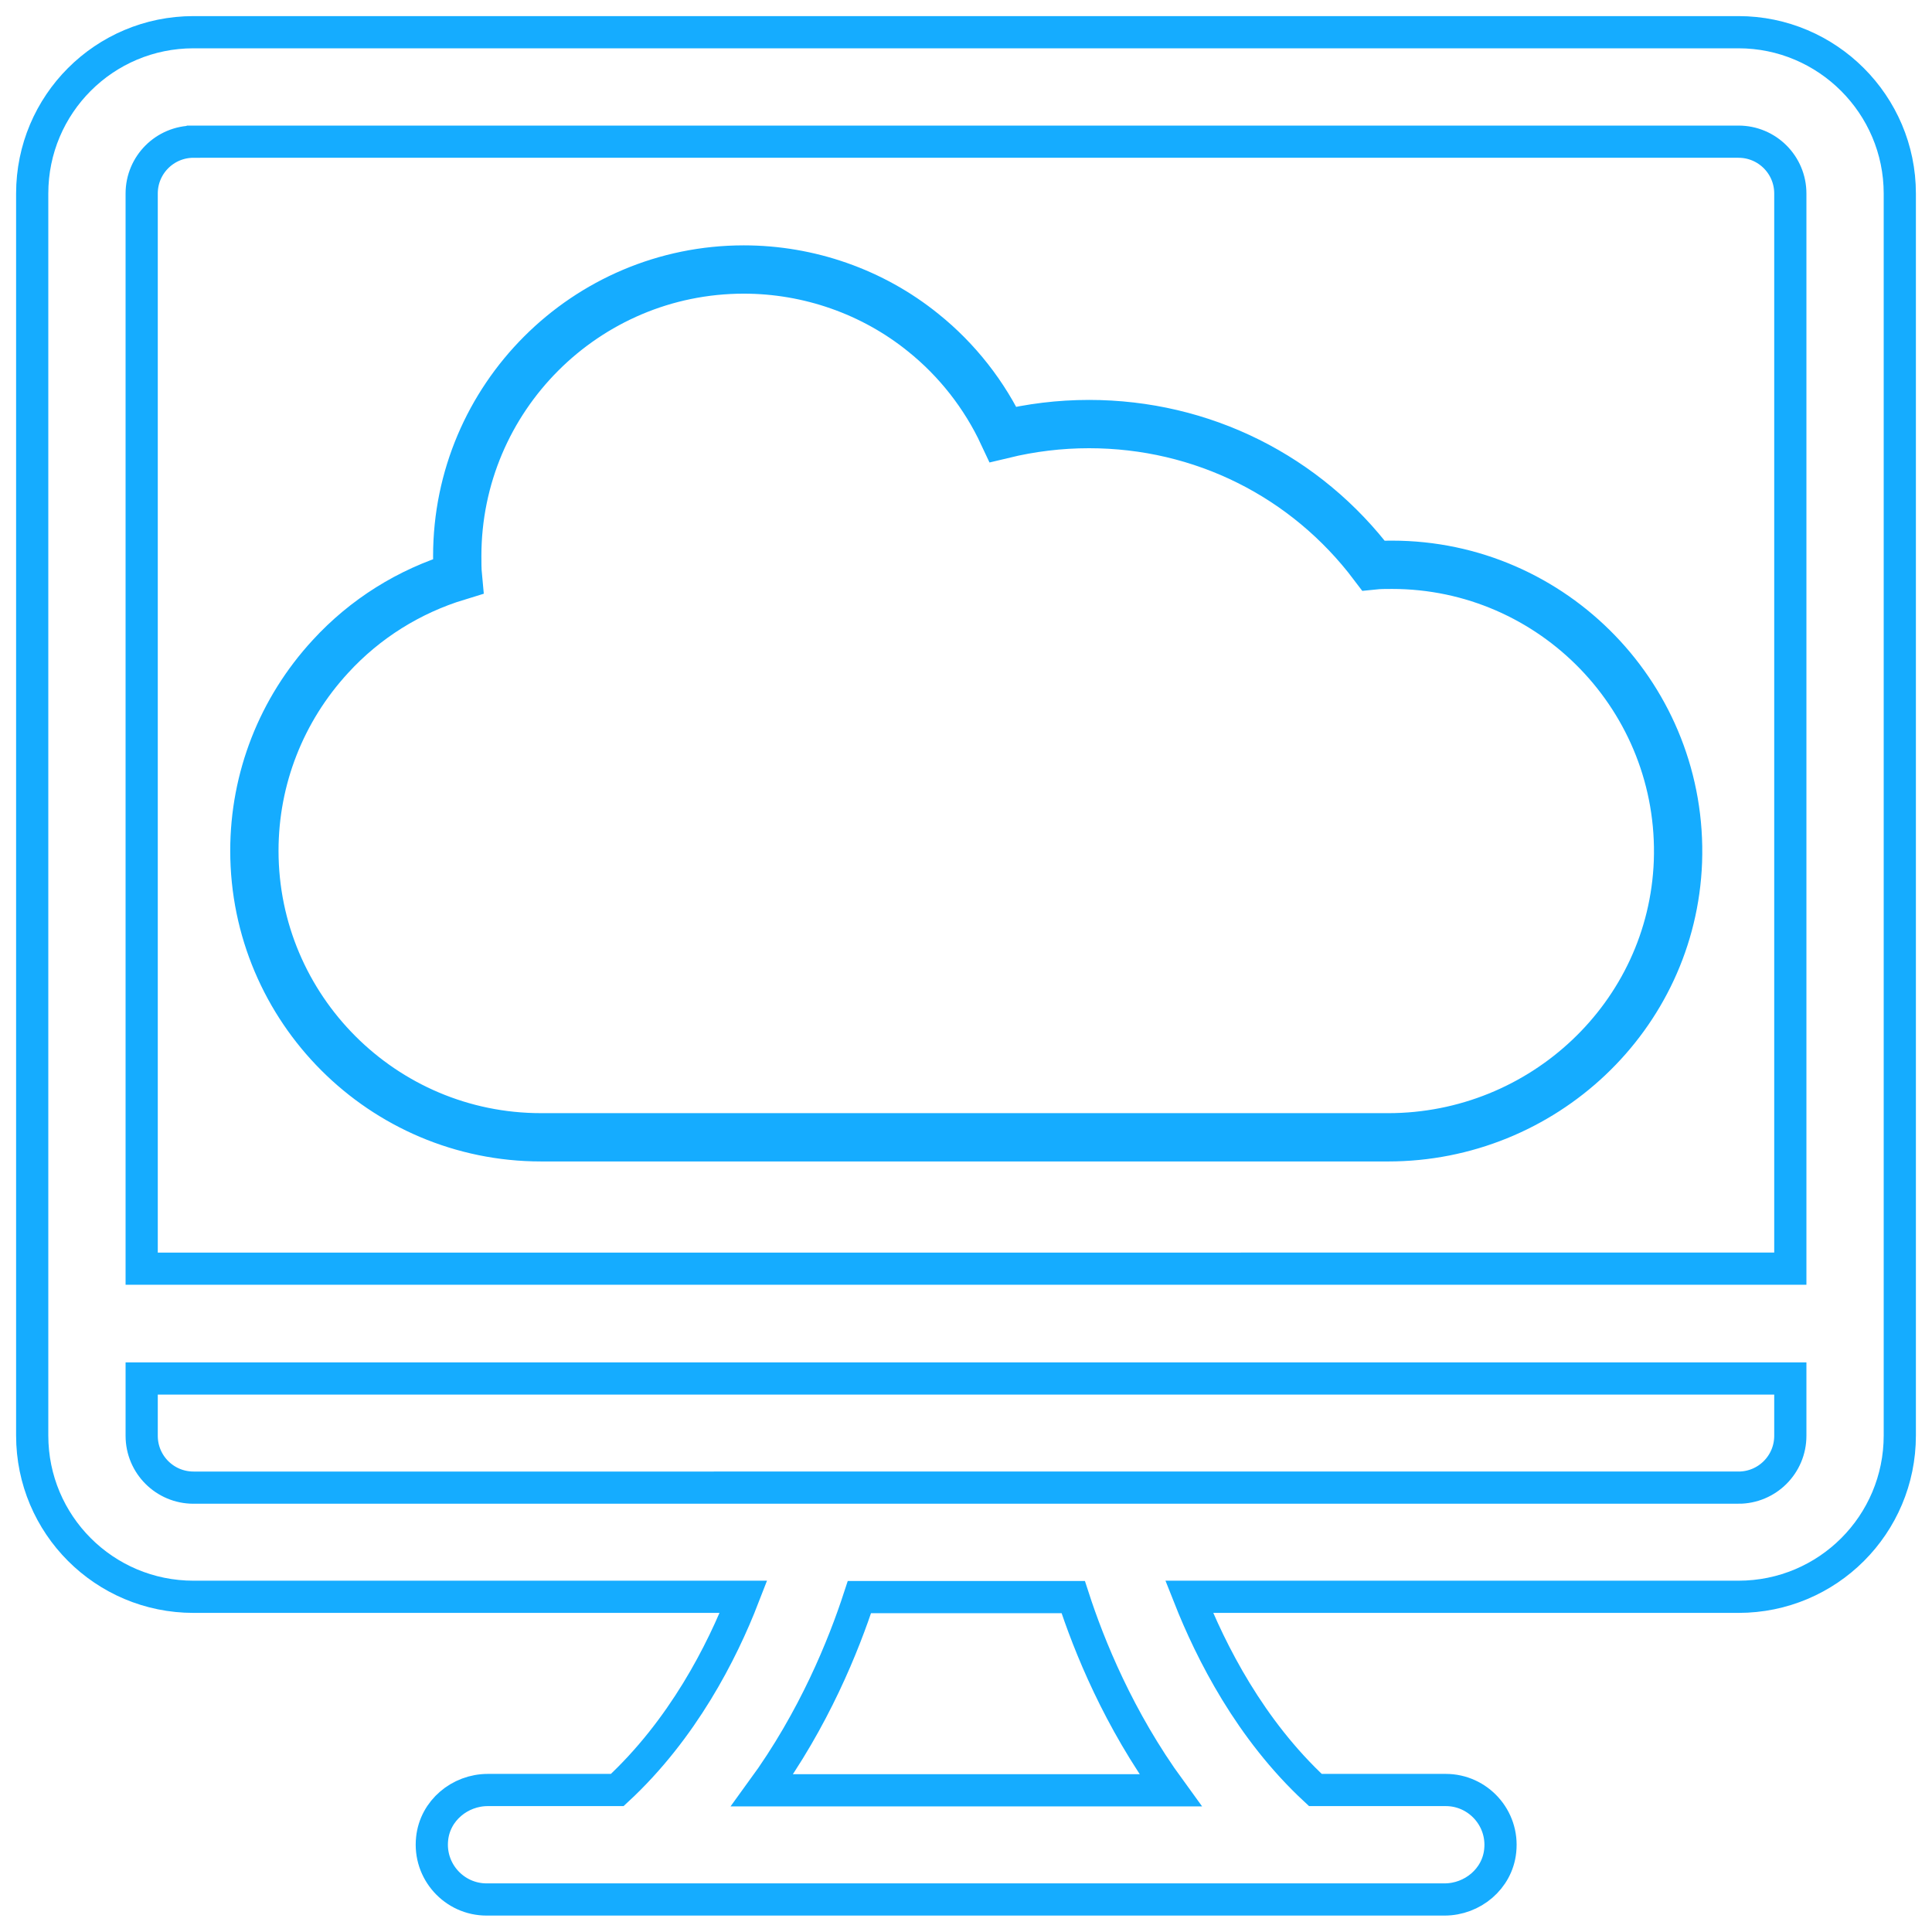<?xml version="1.0" encoding="UTF-8"?>
<svg id="Layer_1" data-name="Layer 1" xmlns="http://www.w3.org/2000/svg" viewBox="0 0 60 60" width="60px" height="60px">
  <defs>
    <style>
      .cls-1 {
        stroke-width: 1.5px;
      }

      .cls-1, .cls-2 {
        fill: none;
        stroke: #15acff;
        stroke-miterlimit: 10;
      }
    </style>
  </defs>
  <path class="cls-2" d="m53.99,1H6.01C3.24,1,1,3.24,1,6.01v38.57c0,2.77,2.24,5.01,5.01,5.01h17.08c-.67,1.73-1.89,4.12-3.92,6h-4.02c-.87,0-1.64.64-1.73,1.51-.11,1.02.69,1.89,1.69,1.89h29.75c.87,0,1.64-.64,1.73-1.51.11-1.02-.69-1.89-1.69-1.89h-4.05c-2.03-1.88-3.24-4.28-3.92-6h17.06c2.77,0,5.01-2.24,5.01-5.01V6.01c0-2.76-2.25-5.01-5.01-5.01h0ZM6.01,4.4h47.98c.89,0,1.61.72,1.61,1.61v33.39H4.4V6.01c0-.89.72-1.61,1.61-1.61Zm30.33,51.2h-12.67c1.61-2.21,2.53-4.5,3.02-6h6.64c.49,1.51,1.41,3.79,3.02,6Zm17.65-9.4H6.01c-.89,0-1.61-.72-1.61-1.61v-1.78h51.2v1.78c0,.89-.72,1.61-1.61,1.61Z"/>
  <path class="cls-1" d="m16.79,35.32h26.32c4.8,0,8.82-3.76,9-8.56.18-5.05-3.87-9.22-8.88-9.22-.19,0-.39,0-.58.02-2.09-2.77-5.31-4.39-8.83-4.39-.91,0-1.8.11-2.67.32-.57-1.22-1.42-2.31-2.48-3.16-1.57-1.27-3.55-1.96-5.57-1.96-4.91,0-8.9,3.99-8.9,8.9,0,.21,0,.42.02.63-1.51.46-2.88,1.31-3.96,2.49-1.52,1.65-2.36,3.79-2.36,6.03,0,4.91,3.99,8.9,8.9,8.9h0Z"/>
</svg>